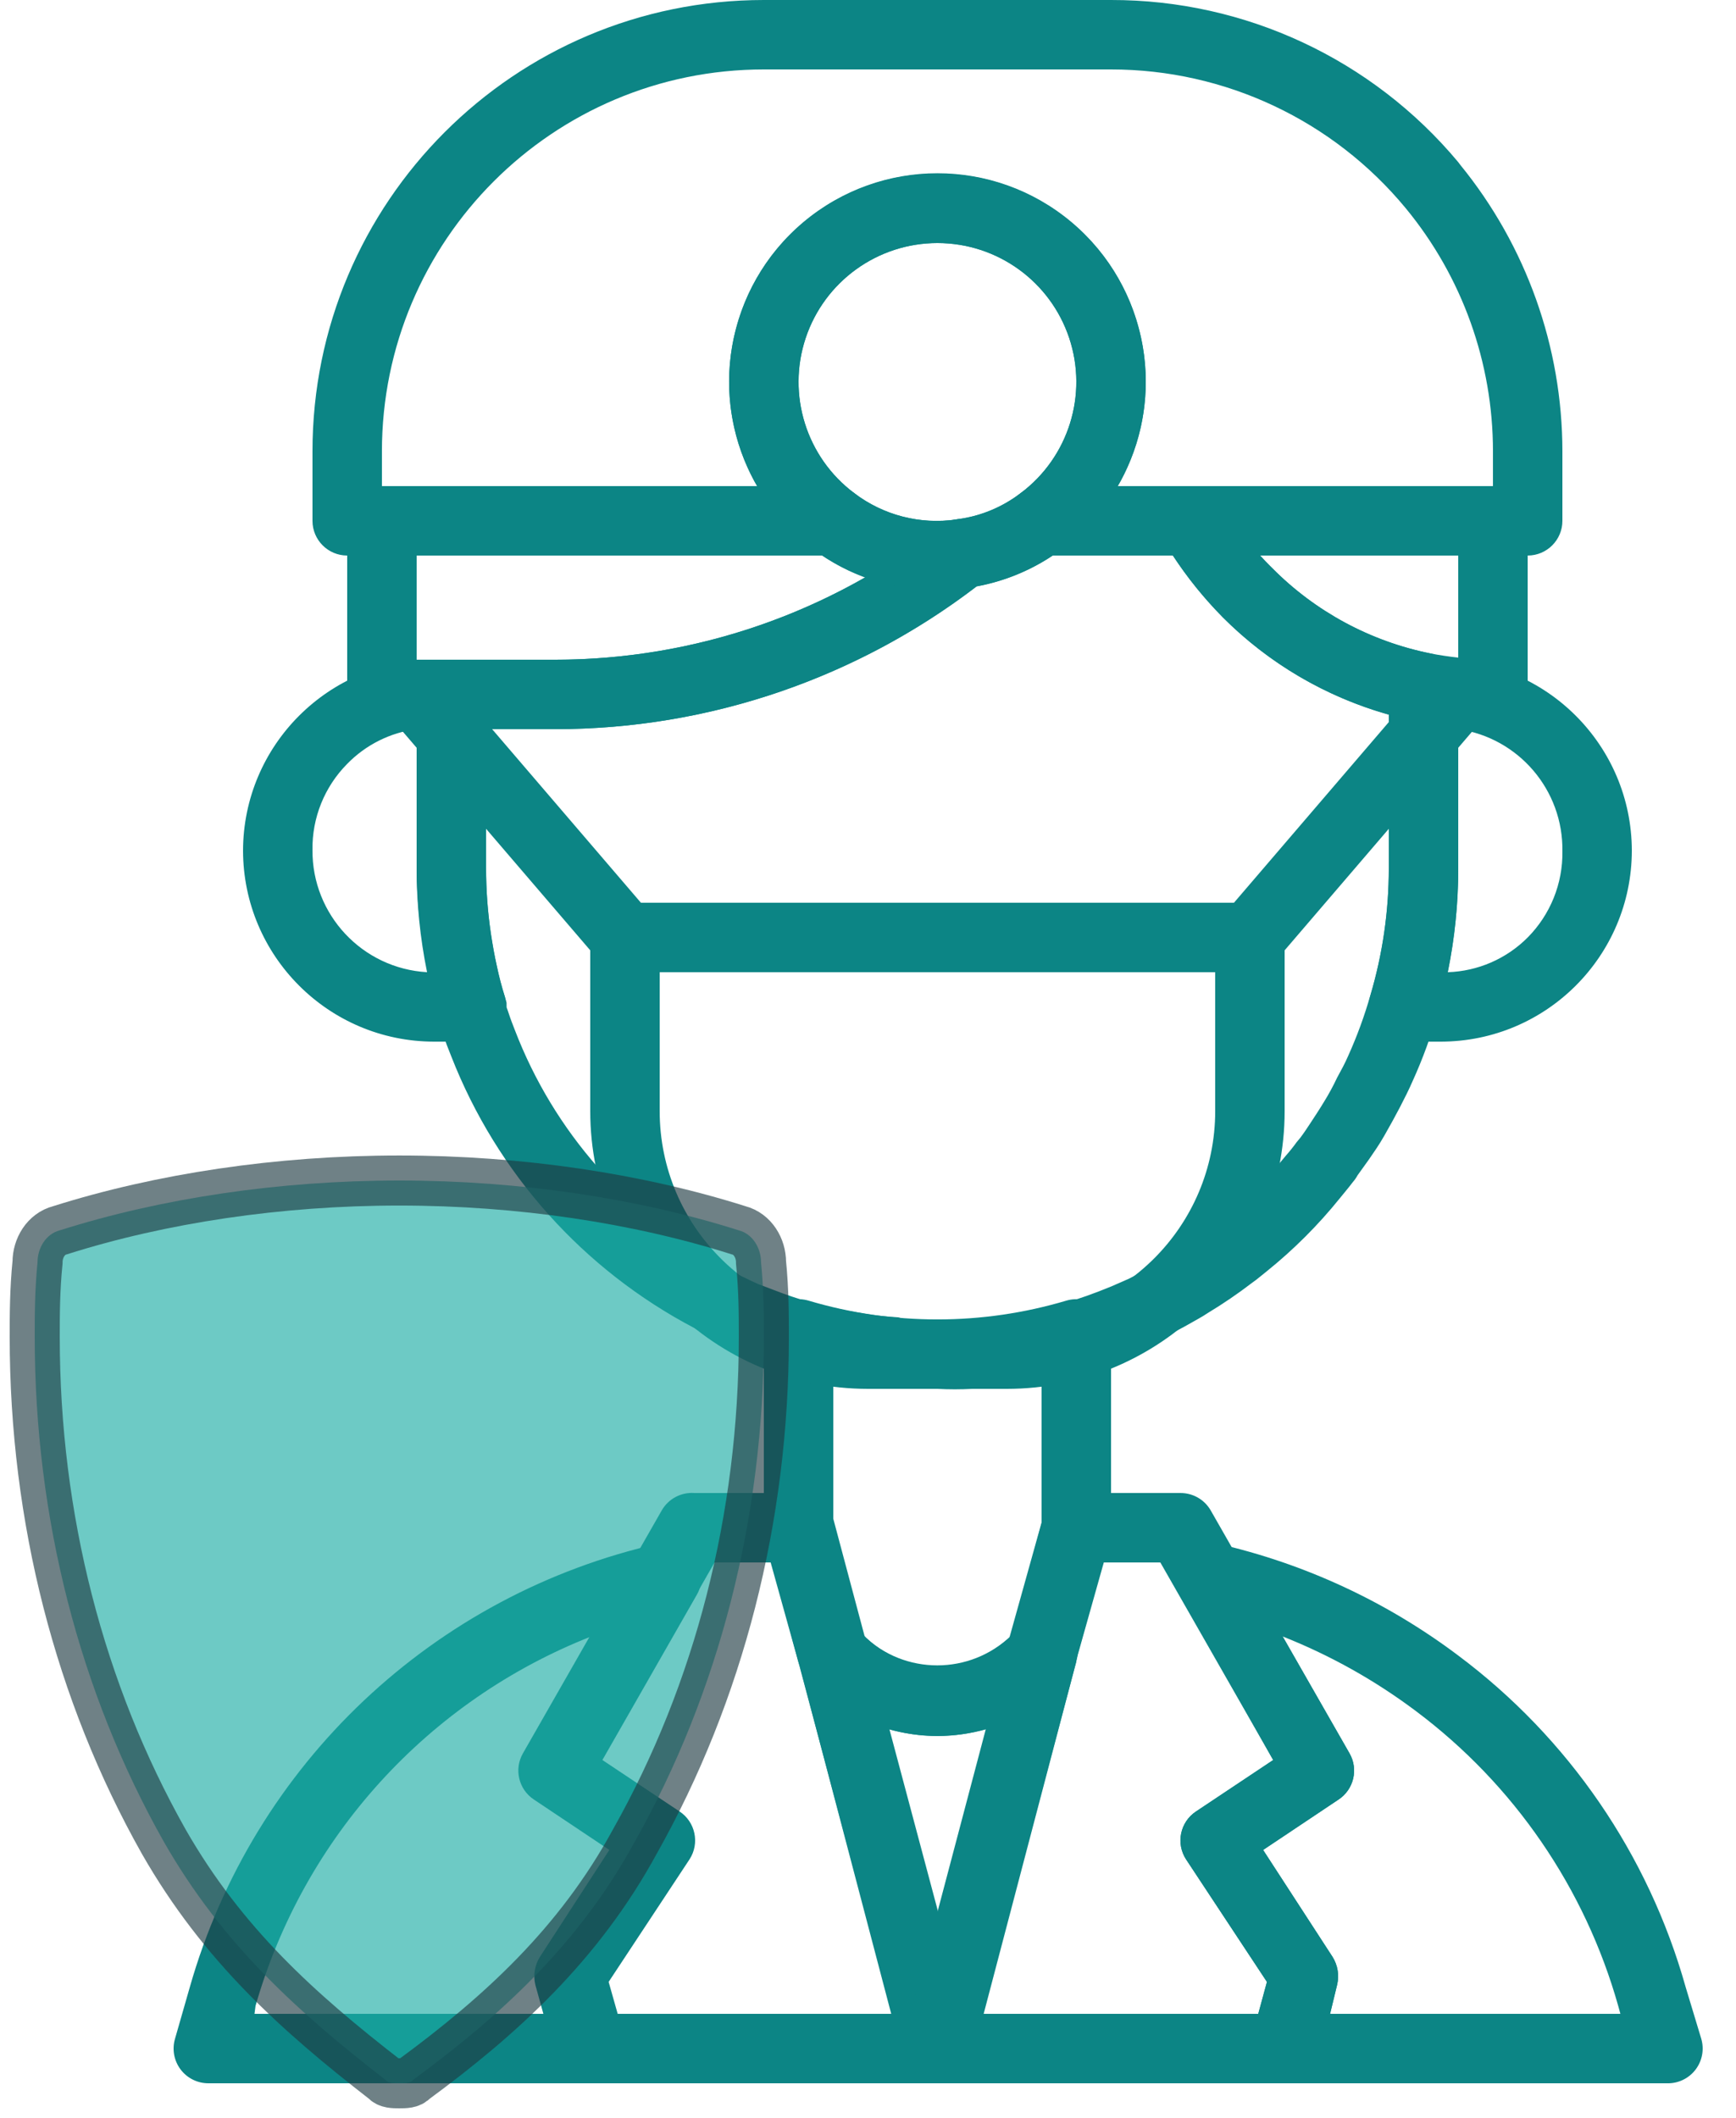 <svg xmlns="http://www.w3.org/2000/svg" width="50" height="61" viewBox="0 0 50 61"><g fill="none" fill-rule="evenodd" transform="translate(1 -1)"><path fill="#0C8585" fill-rule="nonzero" d="M16 61 5 61C4.685 61 4.389 60.852 4.2 60.6 4.011 60.348 3.952 60.022 4.04 59.72L4.47 58.22C6.301 51.807 11.492 46.908 18 45.45 18.379 45.373 18.768 45.521 19 45.83 19.242 46.15 19.269 46.582 19.07 46.93L16.35 51.69 18.57 53.17C19.03 53.472 19.159 54.089 18.86 54.55L16.53 58.08 17 59.74C17.082 60.041 17.019 60.362 16.83 60.61 16.633 60.867 16.323 61.012 16 61ZM6.33 59 14.69 59 14.46 58.17C14.392 57.894 14.439 57.601 14.59 57.36L16.59 54.28 14.42 52.83C13.979 52.54 13.839 51.958 14.1 51.5L16.03 48.13C11.326 49.978 7.751 53.911 6.36 58.77L6.33 59ZM26 61C25.535 61.016 25.121 60.709 25 60.26L22 48.85C21.871 48.393 22.082 47.909 22.503 47.691 22.925 47.473 23.441 47.581 23.74 47.95 24.31 48.61 25.138 48.989 26.01 48.989 26.882 48.989 27.71 48.61 28.28 47.95 28.58 47.588 29.092 47.484 29.51 47.7 29.922 47.921 30.126 48.399 30 48.85L27 60.26C26.879 60.709 26.465 61.016 26 61ZM24.58 50.8 26 56.12 27.42 50.8C26.491 51.06 25.509 51.06 24.58 50.8L24.58 50.8ZM47 61 36 61C35.691 60.999 35.399 60.855 35.21 60.61 35.021 60.362 34.958 60.041 35.04 59.74L35.49 58.08 33.16 54.55C32.861 54.089 32.99 53.472 33.45 53.17L35.67 51.69 33 46.93C32.801 46.582 32.828 46.15 33.07 45.83 33.304 45.524 33.693 45.381 34.07 45.46 36.581 46.033 38.942 47.131 41 48.68 44.176 51.055 46.478 54.412 47.55 58.23L48 59.72C48.088 60.022 48.029 60.348 47.84 60.6 47.643 60.863 47.329 61.013 47 61ZM37.31 59 45.67 59 45.61 58.78C44.654 55.383 42.605 52.395 39.78 50.28 38.602 49.395 37.31 48.672 35.94 48.13L37.87 51.5C38.131 51.958 37.991 52.54 37.55 52.83L35.38 54.28 37.38 57.36C37.531 57.601 37.578 57.894 37.51 58.17L37.31 59Z"/><path fill="#0C8585" fill-rule="nonzero" d="M26 51C24.532 50.998 23.139 50.351 22.19 49.23 22.098 49.118 22.03 48.989 21.99 48.85L20.99 45.26C20.983 45.173 20.987 45.086 21 45L21 39.42C21 39.105 21.148 38.809 21.4 38.62 21.654 38.428 21.985 38.369 22.29 38.46 24.711 39.181 27.289 39.181 29.71 38.46 30.015 38.369 30.346 38.428 30.6 38.62 30.852 38.809 31 39.105 31 39.42L31 45C31.01 45.086 31.01 45.174 31 45.26L30 48.81C29.967 48.964 29.899 49.108 29.8 49.23 28.854 50.348 27.465 50.995 26 51L26 51ZM23.86 48.1C25.05 49.252 26.94 49.252 28.13 48.1L29 44.87 29 40.7C27.02 41.1 24.98 41.1 23 40.7L23 44.87 23.86 48.1ZM15 22 10 22C9.448 22 9 21.552 9 21L9 16C9 15.448 9.448 15 10 15L23 15C23.216 15 23.427 15.07 23.6 15.2 24.441 15.841 25.504 16.115 26.55 15.96 26.995 15.89 27.432 16.127 27.617 16.539 27.801 16.95 27.688 17.434 27.34 17.72 23.825 20.493 19.477 22.001 15 22L15 22ZM11 20 15 20C18.129 19.999 21.203 19.182 23.92 17.63 23.483 17.471 23.067 17.259 22.68 17L11 17 11 20ZM42 22C39.082 22.001 36.284 20.843 34.22 18.78 33.546 18.094 32.958 17.328 32.47 16.5 32.291 16.191 32.291 15.809 32.47 15.5 32.649 15.189 32.981 14.999 33.34 15L42 15C42.552 15 43 15.448 43 16L43 21C43 21.265 42.895 21.52 42.707 21.707 42.52 21.895 42.265 22 42 22ZM35.29 17C35.4 17.12 35.52 17.25 35.64 17.36 36.882 18.615 38.469 19.471 40.2 19.82 40.46 19.87 40.73 19.91 41 19.94L41 17 35.29 17Z"/><path fill="#0C8585" fill-rule="nonzero" d="M26,41 C25.64,41 25.29,41 24.94,41 L24.79,41 C24.45,41 24.12,41 23.79,40.9 C23.46,40.8 23.12,40.79 22.79,40.72 L22.72,40.72 L21.89,40.5 C21.47,40.38 21.07,40.25 20.69,40.1 C20.526,40.047 20.366,39.984 20.21,39.91 C19.795,39.713 19.391,39.492 19,39.25 C15.801,37.571 13.316,34.795 12,31.43 L11.87,31.1 C11.81,30.94 11.76,30.77 11.71,30.61 L11.71,30.48 L11.65,30.3 C11.54,29.95 11.45,29.6 11.37,29.24 C11.29,28.88 11.23,28.55 11.18,28.18 C11.063,27.459 11.003,26.73 11,26 L11,21 C11,20.448 11.448,20 12,20 L15,20 C19.025,19.997 22.933,18.645 26.1,16.16 C26.238,16.042 26.409,15.969 26.59,15.95 C27.249,15.865 27.874,15.606 28.4,15.2 C28.573,15.07 28.784,15 29,15 L33.34,15 C33.699,14.999 34.031,15.189 34.21,15.5 C34.6,16.182 35.081,16.808 35.64,17.36 C36.882,18.615 38.469,19.471 40.2,19.82 C40.673,19.916 41.01,20.337 41,20.82 L41,26 C41,27.404 40.802,28.801 40.41,30.15 C40.219,30.835 39.975,31.503 39.68,32.15 C39.58,32.38 39.45,32.64 39.32,32.89 C39.19,33.14 39.03,33.43 38.87,33.71 C38.71,33.99 38.58,34.17 38.43,34.39 L38.1,34.85 C38.061,34.922 38.014,34.989 37.96,35.05 C37.84,35.21 37.71,35.36 37.59,35.51 C36.967,36.283 36.263,36.987 35.49,37.61 L35.18,37.86 L35.07,37.94 C34.657,38.257 34.226,38.551 33.78,38.82 C33.62,38.93 33.44,39.02 33.27,39.12 C33.1,39.22 32.68,39.44 32.38,39.58 C32.08,39.72 32.01,39.75 31.8,39.83 C31.246,40.063 30.678,40.263 30.1,40.43 L29.26,40.65 L29.19,40.65 C28.86,40.72 28.53,40.78 28.19,40.83 C27.859,40.881 27.525,40.915 27.19,40.93 C27.129,40.959 27.065,40.982 27,41 C26.667,41.018 26.333,41.018 26,41 L26,41 Z M25.07,39 L25.13,39 C25.712,39.06 26.298,39.06 26.88,39 L27,39 C27.288,38.985 27.575,38.955 27.86,38.91 C28.19,38.91 28.5,38.81 28.8,38.74 L28.86,38.74 L29.53,38.57 C30.04,38.422 30.54,38.245 31.03,38.04 L31.51,37.83 L32.27,37.44 L32.71,37.18 C33.092,36.949 33.463,36.698 33.82,36.43 L33.94,36.33 C34.018,36.279 34.091,36.222 34.16,36.16 C34.847,35.603 35.473,34.977 36.03,34.29 C36.143,34.162 36.25,34.029 36.35,33.89 L36.45,33.77 C36.57,33.61 36.64,33.5 36.72,33.38 C36.8,33.26 37.01,32.94 37.13,32.74 C37.27,32.514 37.397,32.281 37.51,32.04 C37.63,31.82 37.74,31.62 37.83,31.41 C38.086,30.843 38.3,30.258 38.47,29.66 C38.822,28.472 39,27.239 39,26 L39,21.58 C37.192,21.075 35.545,20.111 34.22,18.78 C33.681,18.237 33.198,17.641 32.78,17 L29.32,17 C28.658,17.442 27.913,17.744 27.13,17.89 C23.646,20.553 19.385,21.997 15,22 L13,22 L13,26 C13,26.633 13.047,27.264 13.14,27.89 C13.19,28.21 13.24,28.52 13.31,28.82 C13.367,29.118 13.443,29.412 13.54,29.7 L13.59,29.88 L13.59,30.01 C13.64,30.14 13.68,30.28 13.73,30.41 L13.83,30.67 C14.95,33.588 17.078,36.008 19.83,37.49 C20.16,37.66 20.5,37.83 20.83,37.98 L21.28,38.15 C21.63,38.288 21.988,38.408 22.35,38.51 C22.56,38.57 22.78,38.63 23.02,38.68 L23.07,38.68 C23.37,38.75 23.68,38.8 23.99,38.85 C24.3,38.9 24.58,38.92 24.87,38.94 L25.07,39 Z"/><path fill="#0C8585" fill-rule="nonzero" d="M12.58 31 11.5 31C8.465 30.995 6.006 28.535 6 25.5 6.006 22.465 8.465 20.006 11.5 20L12 20C12.552 20 13 20.448 13 21L13 26C12.997 27.256 13.179 28.507 13.54 29.71 13.632 30.015 13.572 30.346 13.38 30.6 13.191 30.852 12.895 31 12.58 31ZM11 22C10.24 22.098 9.535 22.451 9 23 8.347 23.659 7.986 24.553 8 25.48 7.986 27.345 9.438 28.893 11.3 29 11.099 28.013 10.998 27.008 11 26L11 22ZM40.5 31 39.42 31C39.105 31 38.809 30.852 38.62 30.6 38.428 30.346 38.368 30.015 38.46 29.71 38.821 28.507 39.003 27.256 39 26L39 21C39 20.448 39.448 20 40 20L40.5 20C43.535 20.006 45.994 22.465 46 25.5 45.994 28.535 43.535 30.995 40.5 31ZM41 22 41 26C41.002 27.008 40.901 28.013 40.7 29 41.566 28.972 42.389 28.614 43 28 43.653 27.341 44.014 26.447 44 25.52 44.028 23.759 42.743 22.251 41 22L41 22ZM43 17 29 17C28.57 17 28.187 16.725 28.051 16.316 27.915 15.908 28.056 15.458 28.4 15.2 29.777 14.167 30.339 12.368 29.795 10.735 29.25 9.102 27.722 8 26 8 24.278 8 22.75 9.102 22.205 10.735 21.661 12.368 22.223 14.167 23.6 15.2 23.944 15.458 24.085 15.908 23.949 16.316 23.813 16.725 23.43 17 23 17L9 17C8.448 17 8 16.552 8 16L8 14C8 6.82 13.82 1 21 1L31 1C34.861.994 38.526 2.705 41 5.67L41.06 5.75C42.96 8.08 43.998 10.994 44 14L44 16C44 16.552 43.552 17 43 17ZM31.19 15 42 15 42 14C42.001 11.446 41.114 8.971 39.49 7L39.49 7C37.399 4.466 34.285 2.999 31 3L21 3C14.925 3 10 7.925 10 14L10 15 20.81 15C19.347 12.479 19.909 9.271 22.14 7.396 24.372 5.521 27.628 5.521 29.86 7.396 32.091 9.271 32.653 12.479 31.19 15L31.19 15Z"/><path fill="#0C8585" fill-rule="nonzero" d="M26 18C24.701 18.005 23.436 17.584 22.4 16.8 20.334 15.25 19.491 12.553 20.308 10.103 21.125 7.653 23.417 6 26 6 28.583 6 30.875 7.653 31.692 10.103 32.509 12.553 31.666 15.25 29.6 16.8 28.796 17.407 27.849 17.796 26.85 17.93 26.569 17.976 26.285 17.999 26 18ZM26 8C24.278 8 22.75 9.102 22.205 10.735 21.661 12.368 22.223 14.167 23.6 15.2 24.441 15.841 25.504 16.115 26.55 15.96 27.223 15.875 27.861 15.612 28.4 15.2 29.777 14.167 30.339 12.368 29.795 10.735 29.25 9.102 27.722 8 26 8ZM28 41 24 41C19.582 41 16 37.418 16 33L16 28C16 27.448 16.448 27 17 27L35 27C35.552 27 36 27.448 36 28L36 33C36 37.418 32.418 41 28 41ZM18 29 18 33C18 36.314 20.686 39 24 39L28 39C31.314 39 34 36.314 34 33L34 29 18 29Z"/><path fill="#0C8585" fill-rule="nonzero" d="M17 29C16.708 29 16.43 28.872 16.24 28.65L10.24 21.65C9.881 21.23 9.93 20.599 10.35 20.24 10.77 19.881 11.401 19.93 11.76 20.35L17.76 27.35C18.014 27.647 18.072 28.064 17.908 28.418 17.745 28.773 17.39 29 17 29L17 29ZM35 29C34.61 29 34.255 28.773 34.092 28.418 33.928 28.064 33.986 27.647 34.24 27.35L40.24 20.35C40.472 20.078 40.832 19.951 41.183 20.017 41.534 20.082 41.824 20.33 41.943 20.667 42.062 21.004 41.992 21.378 41.76 21.65L35.76 28.65C35.57 28.872 35.292 29 35 29ZM26 61 16 61C15.535 61.016 15.121 60.709 15 60.26L14.42 58.17C14.352 57.894 14.399 57.601 14.55 57.36L16.55 54.28 14.38 52.83C13.939 52.54 13.799 51.958 14.06 51.5L18.06 44.5C18.251 44.167 18.617 43.972 19 44L22 44C22.465 43.984 22.879 44.291 23 44.74L27 59.74C27.079 60.042 27.013 60.364 26.82 60.61 26.625 60.864 26.32 61.009 26 61ZM16.76 59 24.7 59 21.23 46 19.58 46 16.33 51.69 18.55 53.17C19.01 53.472 19.139 54.089 18.84 54.55L16.51 58.08 16.76 59Z"/><path fill="#0C8585" fill-rule="nonzero" d="M36,61 L26,61 C25.691,60.999 25.399,60.855 25.21,60.61 C25.017,60.364 24.951,60.042 25.03,59.74 L28.03,48.39 C28.03,48.39 28.03,48.39 28.03,48.32 L29.03,44.74 C29.148,44.302 29.546,43.998 30,44 L33,44 C33.359,43.999 33.691,44.189 33.87,44.5 L37.87,51.5 C38.131,51.958 37.991,52.54 37.55,52.83 L35.38,54.28 L37.38,57.36 C37.531,57.601 37.578,57.894 37.51,58.17 L37,60.26 C36.879,60.709 36.465,61.016 36,61 Z M27.3,59 L35.24,59 L35.49,58.08 L33.16,54.55 C32.861,54.089 32.99,53.472 33.45,53.17 L35.67,51.69 L32.42,46 L30.77,46 L30,48.78 C30,48.78 30,48.78 30,48.85 L27.3,59 Z"/><path fill="#1CADA5" stroke="#1E3B42" stroke-width="1.442" d="M20.919,2.354 C20.919,1.945 20.677,1.535 20.273,1.433 C17.366,0.512 13.973,0 10.5,0 C7.027,0 3.635,0.512 0.727,1.433 C0.323,1.535 0.081,1.945 0.081,2.354 C0,3.173 0,3.889 0,4.504 C0,9.723 1.292,14.739 3.715,19.038 C5.412,22.006 7.592,23.953 10.096,25.898 C10.177,26 10.339,26 10.5,26 C10.662,26 10.823,26 10.904,25.898 C13.408,24.055 15.669,22.006 17.285,19.038 C19.708,14.739 21,9.723 21,4.504 C21,3.889 21,3.173 20.919,2.354 Z" opacity=".638" transform="translate(0 35)"/></g></svg>